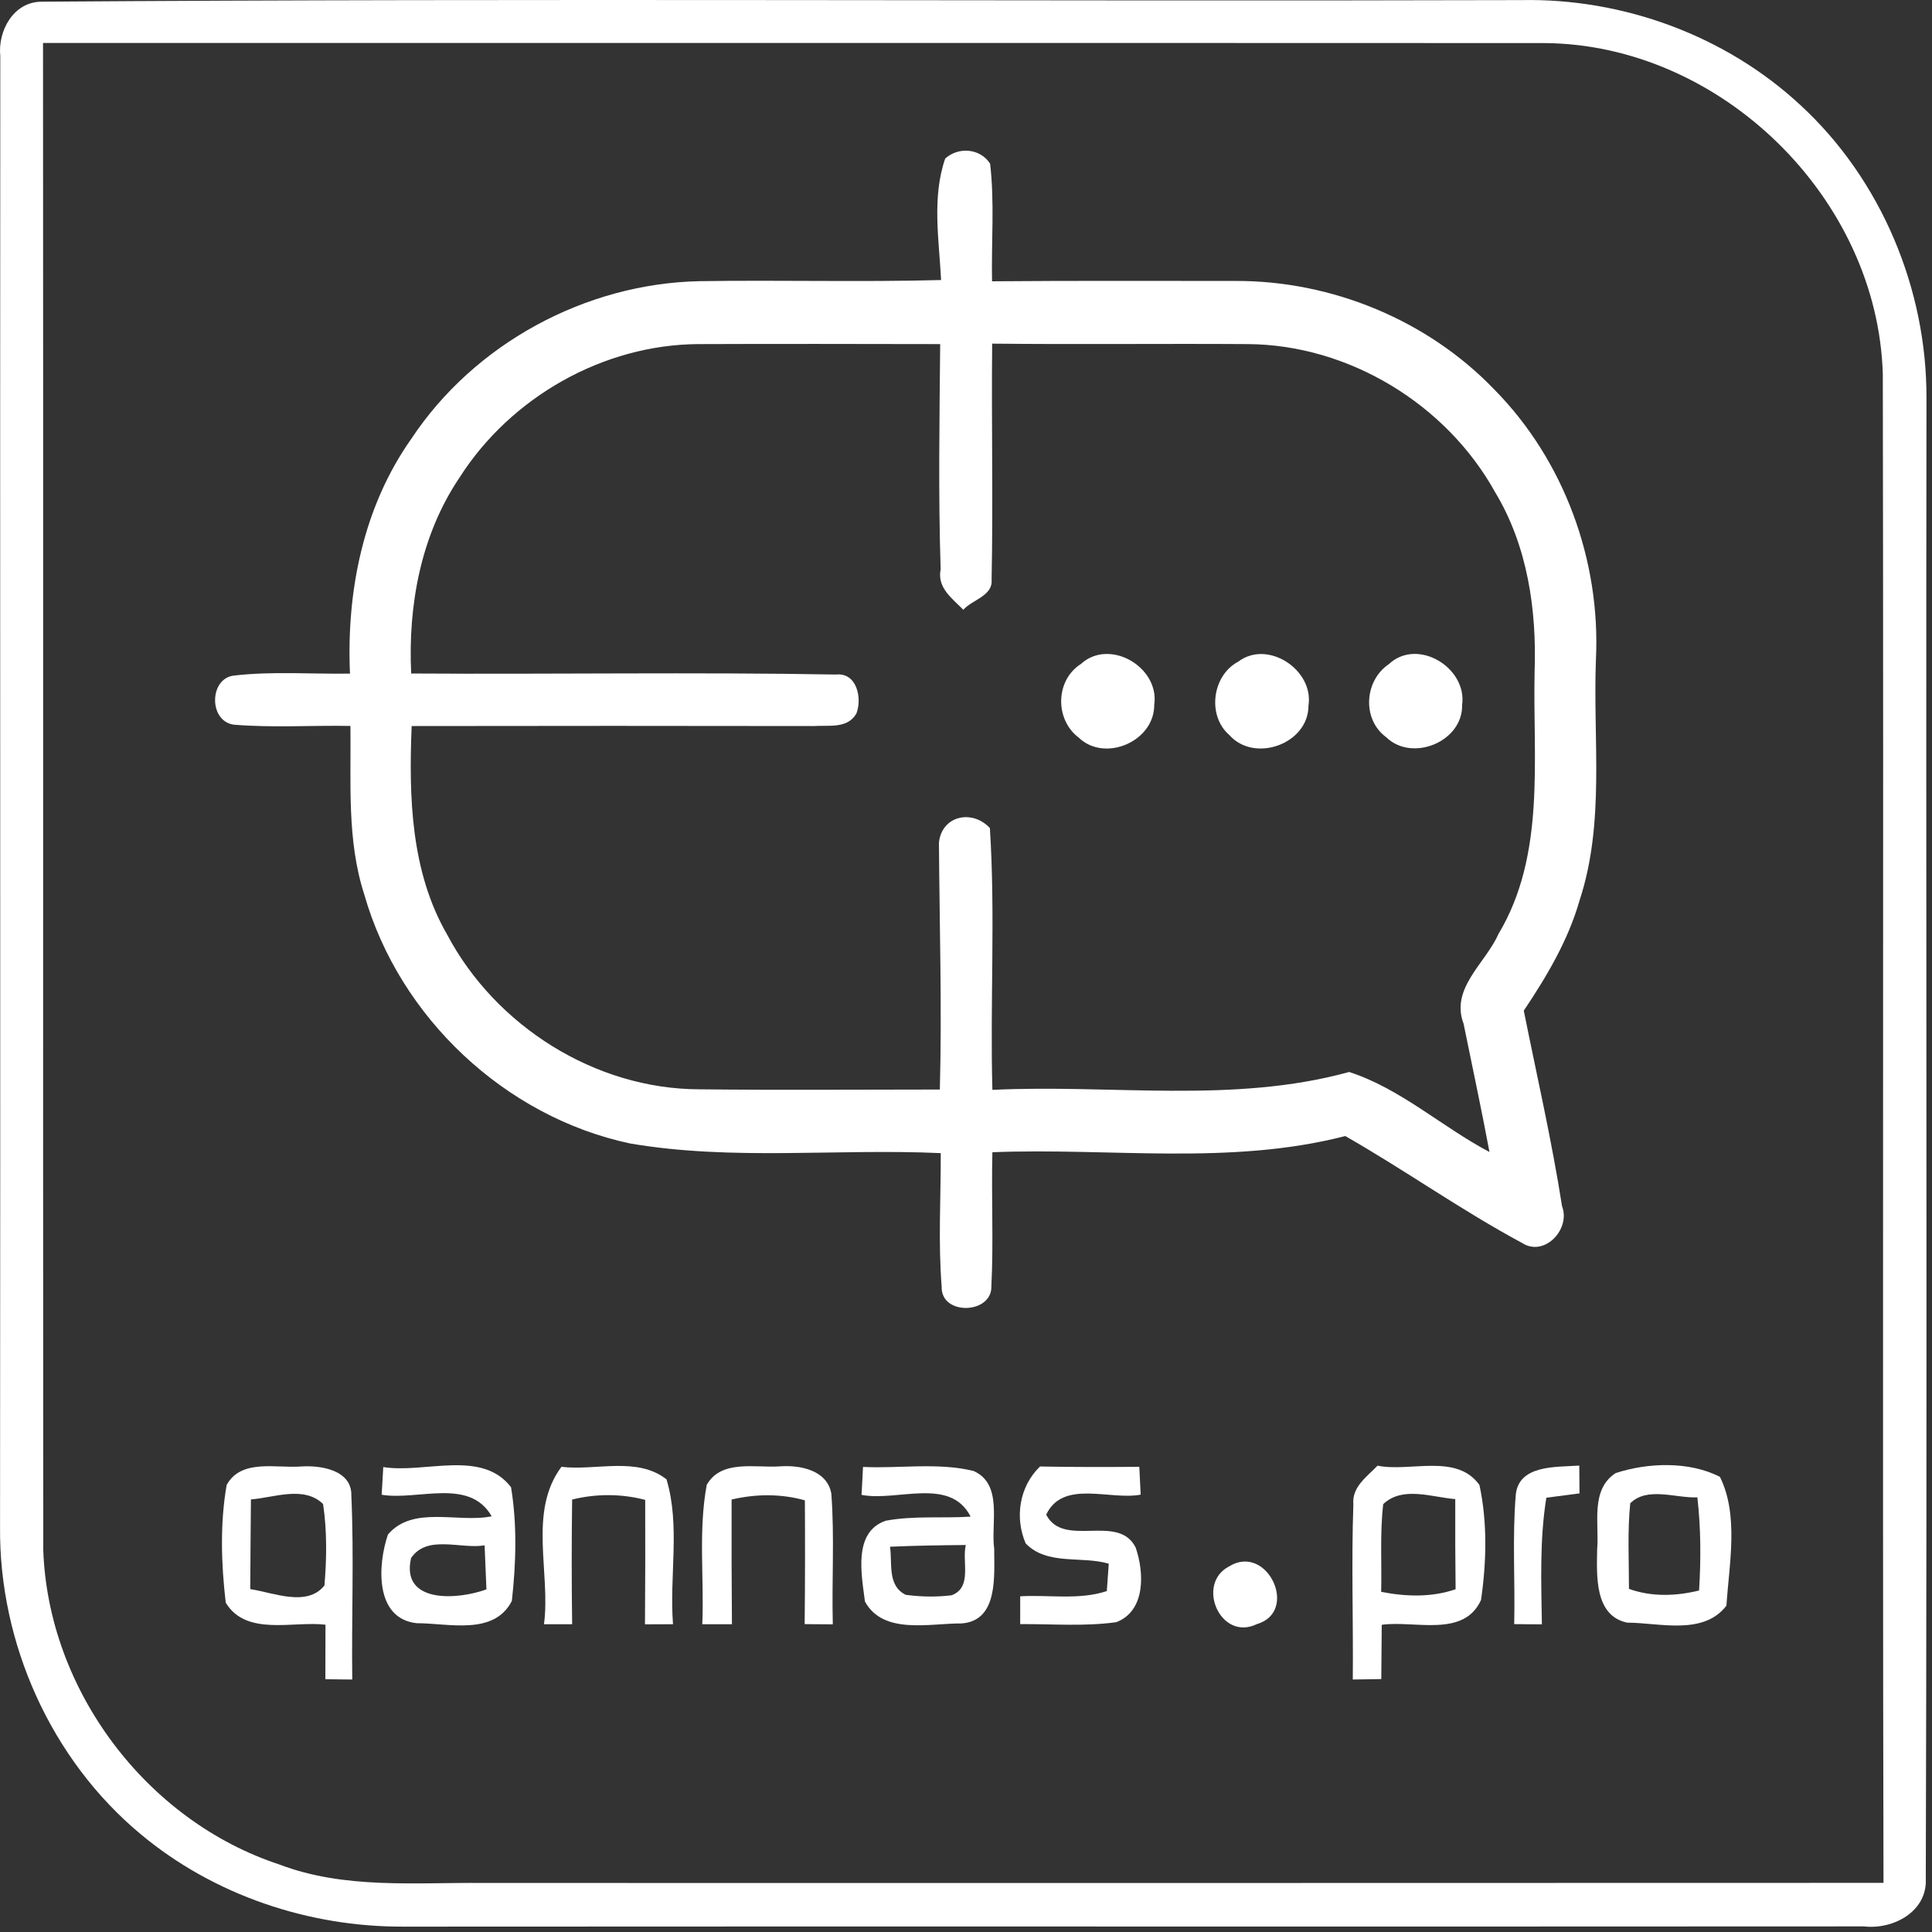 <svg width="226" height="226" viewBox="0 0 226 226" fill="none" xmlns="http://www.w3.org/2000/svg">
<rect x="0" y="0" width="226" height="226" fill="#333333" stroke="none"/>
<path d="M4.82 0.199C62.513 -0.215 120.233 0.172 177.94 0.012C189.86 -0.228 201.846 4.159 210.606 12.292C220.06 20.998 225.42 33.839 225.353 46.652C225.273 104.345 225.446 162.039 225.273 219.732C225.486 223.612 221.46 225.745 218.02 225.345C161.086 225.385 104.153 225.332 47.22 225.372C36.126 225.425 25.006 221.692 16.46 214.559C5.953 205.825 -0.127 192.199 0.006 178.585C0.06 121.239 -0.007 63.892 0.033 6.559C-0.274 3.612 1.58 0.225 4.82 0.199ZM5.033 5.025C5.073 63.772 5.02 122.532 5.06 181.292C5.62 197.679 17.1 212.985 32.686 218.105C40.313 221.012 48.553 220.185 56.526 220.265C111.126 220.265 165.726 220.279 220.326 220.252C220.193 161.439 220.353 102.612 220.246 43.785C219.66 23.145 201.26 5.145 180.606 5.039C122.086 5.012 63.553 5.039 5.033 5.025Z" fill="white"/>
<path d="M110.567 18.545C112.127 17.145 114.66 17.345 115.82 19.145C116.354 23.705 115.954 28.318 116.047 32.905C125.54 32.825 135.034 32.865 144.527 32.865C155.794 32.825 167.034 37.451 174.847 45.611C182.98 53.878 187.247 65.598 186.687 77.145C186.327 86.531 187.767 96.211 184.78 105.305C183.447 109.985 180.94 114.211 178.247 118.225C179.78 125.851 181.527 133.438 182.727 141.118C183.754 143.771 180.674 147.091 178.047 145.398C170.954 141.585 164.367 136.891 157.367 132.891C143.9 136.371 129.82 134.238 116.087 134.785C115.954 140.011 116.234 145.238 115.967 150.451C116.074 153.745 110.047 153.931 110.154 150.518C109.74 145.318 110.06 140.091 110.047 134.891C97.94 134.331 85.7 135.811 73.7 133.758C59.087 130.651 46.727 119.025 42.62 104.665C40.554 98.291 41.074 91.505 40.994 84.918C36.447 84.838 31.874 85.145 27.34 84.771C24.38 84.345 24.474 79.331 27.38 79.025C31.874 78.505 36.42 78.865 40.94 78.798C40.514 69.185 42.487 59.291 48.114 51.331C55.487 40.198 68.5 33.158 81.834 32.891C91.247 32.745 100.66 33.011 110.087 32.758C109.847 28.038 108.994 23.118 110.567 18.545ZM53.754 55.865C49.234 62.558 47.714 70.811 48.1 78.785C64.66 78.891 81.22 78.611 97.78 78.905C100.234 78.638 100.874 81.665 100.18 83.465C99.14 85.278 96.954 84.811 95.22 84.931C79.527 84.905 63.834 84.905 48.154 84.931C47.82 93.211 48.047 101.945 52.3 109.318C57.967 120.025 69.62 127.398 81.807 127.425C91.18 127.531 100.567 127.451 109.94 127.451C110.194 117.825 109.9 108.185 109.834 98.571C110.167 95.385 113.74 94.651 115.794 96.865C116.447 107.038 115.807 117.291 116.087 127.491C129.98 126.811 144.22 129.145 157.82 125.398C163.82 127.331 168.674 131.825 174.234 134.758C173.3 129.745 172.22 124.758 171.207 119.758C169.634 115.611 173.754 112.705 175.274 109.278C180.847 99.985 179.287 88.851 179.514 78.545C179.767 71.331 178.687 63.851 174.9 57.585C169.194 47.278 157.78 40.331 145.98 40.251C136.007 40.185 126.034 40.305 116.06 40.198C115.967 49.411 116.18 58.625 115.994 67.825C116.154 69.718 113.687 70.171 112.687 71.331C111.38 69.998 109.594 68.745 110.034 66.598C109.754 57.811 109.9 49.038 109.98 40.251C100.58 40.238 91.167 40.211 81.754 40.251C70.58 40.291 59.74 46.465 53.754 55.865Z" fill="white"/>
<path d="M126.446 77.665C129.806 74.599 135.673 78.052 135.019 82.452C135.046 86.719 129.259 89.225 126.193 86.292C123.379 84.172 123.433 79.585 126.446 77.665Z" fill="white"/>
<path d="M144.847 77.398C148.313 74.772 153.727 78.385 153.06 82.559C153.06 87.025 146.74 89.292 143.807 85.985C141.167 83.705 141.807 78.999 144.847 77.398Z" fill="white"/>
<path d="M162.46 77.692C165.82 74.545 171.647 78.105 171.034 82.465C171.127 86.772 165.167 89.198 162.14 86.225C159.3 84.132 159.594 79.625 162.46 77.692Z" fill="white"/>
<path d="M26.513 173.706C28.22 170.612 32.313 171.772 35.193 171.546C37.5 171.386 41.18 171.946 41.1 174.959C41.42 182.119 41.113 189.306 41.207 196.466C40.42 196.466 38.847 196.439 38.06 196.426C38.06 194.306 38.06 192.172 38.073 190.052C34.26 189.599 28.807 191.439 26.407 187.479C25.873 182.946 25.727 178.212 26.513 173.706ZM29.353 175.399C29.313 178.892 29.3 182.386 29.273 185.892C31.98 186.292 35.9 188.026 37.953 185.466C38.22 182.292 38.26 179.079 37.793 175.932C35.54 173.759 32.087 175.186 29.353 175.399Z" fill="white"/>
<path d="M44.834 171.612C49.647 172.398 56.354 169.492 59.781 173.972C60.501 178.345 60.367 182.878 59.874 187.278C57.767 191.372 52.447 189.865 48.74 189.878C43.794 189.332 44.181 183.012 45.38 179.505C48.314 176.052 53.594 178.185 57.514 177.372C54.901 172.812 48.874 175.558 44.647 174.852C44.687 174.038 44.794 172.412 44.834 171.612ZM48.087 182.252C46.847 187.638 53.594 187.145 56.901 185.918C56.847 184.625 56.74 182.052 56.687 180.772C53.874 181.238 49.98 179.478 48.087 182.252Z" fill="white"/>
<path d="M63.634 189.999C64.434 183.932 61.754 176.852 65.674 171.586C69.701 172.066 74.514 170.346 77.967 173.052C79.594 178.466 78.287 184.386 78.727 189.999C77.9 189.999 76.26 189.999 75.447 190.012C75.487 185.159 75.487 180.306 75.474 175.452C72.66 174.719 69.74 174.719 66.927 175.412C66.861 180.266 66.861 185.132 66.927 189.999C66.1 189.999 64.46 189.999 63.634 189.999Z" fill="white"/>
<path d="M82.673 173.692C84.38 170.692 88.353 171.732 91.206 171.532C93.553 171.358 96.753 171.945 97.246 174.718C97.633 179.798 97.286 184.905 97.42 190.012C96.593 189.998 94.953 189.985 94.126 189.985C94.18 185.158 94.18 180.332 94.153 175.505C91.34 174.718 88.42 174.745 85.58 175.412C85.566 180.278 85.58 185.132 85.62 189.998C84.753 189.998 83.02 189.998 82.153 189.998C82.38 184.572 81.673 179.052 82.673 173.692Z" fill="white"/>
<path d="M100.952 171.599C105.245 171.799 109.672 171.052 113.872 172.066C117.365 173.599 115.885 178.199 116.299 181.186C116.285 184.292 116.819 189.612 112.459 189.906C108.765 189.879 103.325 191.266 101.179 187.346C100.792 184.239 99.752 179.212 103.605 177.892C106.872 177.279 110.232 177.626 113.539 177.412C111.152 172.706 104.925 175.679 100.779 174.866C100.832 174.039 100.912 172.412 100.952 171.599ZM104.112 180.932C104.405 182.879 103.765 185.479 105.952 186.559C107.739 186.799 109.525 186.826 111.312 186.612C113.779 185.692 112.499 182.666 112.979 180.732C110.019 180.759 107.059 180.799 104.112 180.932Z" fill="white"/>
<path d="M119.98 180.545C118.673 177.492 119.246 173.878 121.66 171.545C125.526 171.625 129.406 171.612 133.273 171.585C133.313 172.398 133.393 174.025 133.433 174.838C129.86 175.532 124.34 173.025 122.38 177.185C124.433 181.158 130.806 176.958 132.846 181.025C133.846 183.918 134.046 188.425 130.58 189.758C126.86 190.278 123.086 189.958 119.34 189.985C119.34 189.172 119.34 187.545 119.34 186.732C122.7 186.532 126.233 187.198 129.473 186.118C129.526 185.318 129.646 183.718 129.7 182.918C126.513 181.972 122.5 183.158 119.98 180.545Z" fill="white"/>
<path d="M158.312 175.999C158.112 173.945 159.899 172.745 161.139 171.452C164.979 172.225 170.379 169.972 173.059 173.705C174.006 178.079 173.886 182.746 173.246 187.159C171.232 191.626 165.432 189.519 161.632 190.065C161.606 192.172 161.606 194.292 161.579 196.412C160.752 196.425 159.072 196.452 158.246 196.465C158.312 189.639 158.072 182.812 158.312 175.999ZM161.806 175.945C161.406 179.345 161.646 182.785 161.566 186.212C164.472 186.772 167.446 186.879 170.272 185.905C170.232 182.385 170.219 178.865 170.232 175.359C167.472 175.145 164.086 173.799 161.806 175.945Z" fill="white"/>
<path d="M177.299 175.012C177.526 171.292 182.072 171.638 184.739 171.438C184.752 172.252 184.752 173.878 184.766 174.692C183.792 174.812 181.859 175.065 180.886 175.198C180.099 180.092 180.286 185.065 180.366 190.012C179.552 190.012 177.939 189.998 177.126 189.985C177.246 184.998 176.899 179.985 177.299 175.012Z" fill="white"/>
<path d="M188.993 172.319C192.74 171.092 197.58 170.905 201.193 172.759C203.42 177.265 202.273 182.932 201.953 187.825C199.247 191.345 194.14 189.825 190.34 189.812C186.487 188.999 186.78 184.265 186.833 181.212C187.087 178.225 186.007 174.265 188.993 172.319ZM190.7 175.852C190.367 179.172 190.553 182.519 190.553 185.865C193.207 186.812 196.033 186.719 198.753 186.052C198.98 182.412 198.967 178.772 198.553 175.159C196.007 175.265 192.7 173.865 190.7 175.852Z" fill="white"/>
<path d="M143.767 183.239C148.234 180.466 152.02 188.532 147.02 189.986C142.754 192.052 139.847 185.279 143.767 183.239Z" fill="white"/>
</svg>
